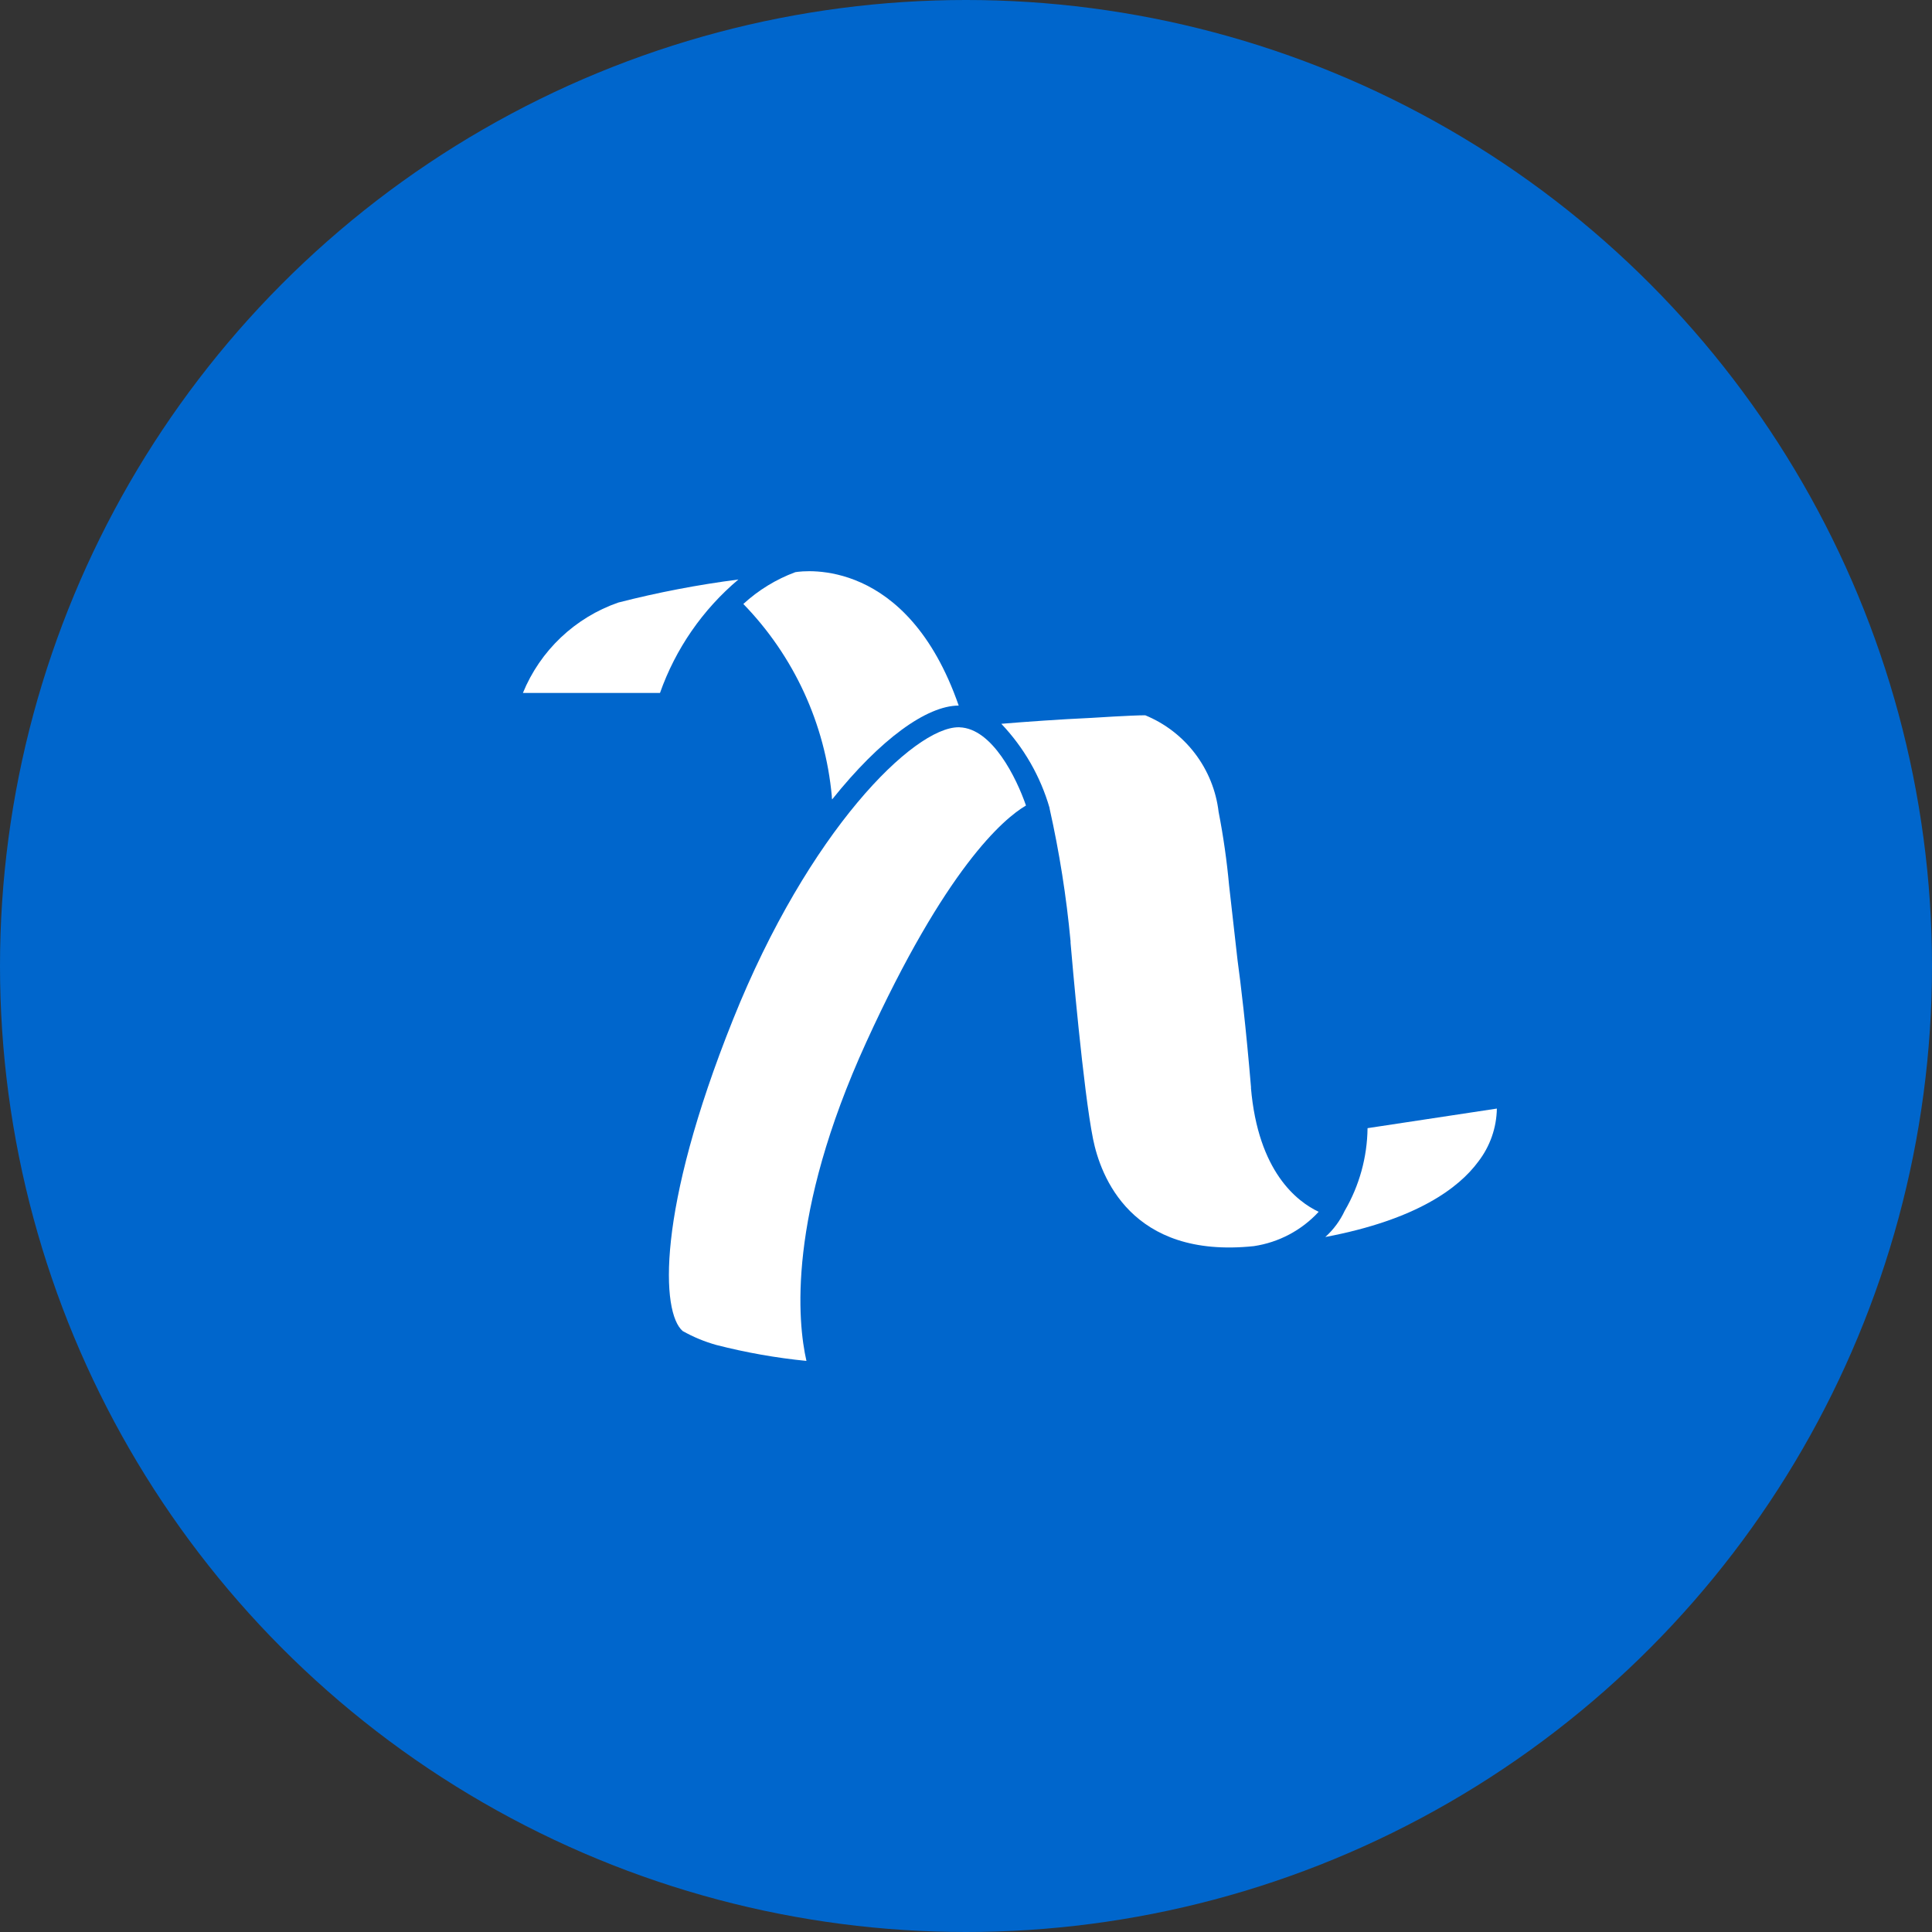 <svg xmlns="http://www.w3.org/2000/svg" xmlns:xlink="http://www.w3.org/1999/xlink" width="44" height="44" viewBox="0 0 44 44">
  <rect x="0" y="0" width="44" height="44" fill="#333333" stroke="none"/>
  <defs>
    <clipPath id="clip-path">
      <path id="路径_16392" data-name="路径 16392" d="M20.758-54.033c1.1-1.376,2.157-2.138,2.884-2.139-1.176-3.38-3.513-3.073-3.722-3.038a3.6,3.6,0,0,0-1.183.724,7.233,7.233,0,0,1,2.015,4.377c0,.026,0,.05.007.075" transform="translate(-18.737 59.232)" fill="none" clip-rule="evenodd"/>
    </clipPath>
    <clipPath id="clip-path-2">
      <path id="路径_16396" data-name="路径 16396" d="M54.282-24.585l0,.005a1.856,1.856,0,0,1-.443.6c2.083-.394,3.044-1.12,3.483-1.716a2.031,2.031,0,0,0,.424-1.209l-2.945.446a3.824,3.824,0,0,1-.518,1.878" transform="translate(-53.837 26.909)" fill="none" clip-rule="evenodd"/>
    </clipPath>
    <clipPath id="clip-path-3">
      <path id="路径_16398" data-name="路径 16398" d="M39.983-42.087c-.12-1.423-.234-2.366-.308-2.907l-.192-1.7a16.75,16.75,0,0,0-.239-1.676,2.725,2.725,0,0,0-1.671-2.2c-.308,0-1.211.058-1.22.059-.756.035-1.5.089-2.058.135a4.663,4.663,0,0,1,1.1,1.919h0l0,0h0a.074.074,0,0,1,0,.012,23.989,23.989,0,0,1,.477,3.019.224.224,0,0,1,0,.036c.03.347.289,3.361.513,4.472.168.831.859,2.732,3.66,2.438a2.509,2.509,0,0,0,1.478-.782c-.49-.231-1.38-.91-1.543-2.828" transform="translate(-34.293 50.573)" fill="none" clip-rule="evenodd"/>
    </clipPath>
    <clipPath id="clip-path-4">
      <path id="路径_16400" data-name="路径 16400" d="M20.863-49.842h-.021c-1.017,0-3.41,2.348-5.136,6.656-1.753,4.373-1.634,6.671-1.147,7.094h0a3.445,3.445,0,0,0,.768.318,13.73,13.73,0,0,0,2.051.363c-.2-.881-.445-3.3,1.362-7.258s3.118-5.085,3.638-5.391c-.217-.626-.765-1.756-1.514-1.781" transform="translate(-14.245 49.842)" fill="none" clip-rule="evenodd"/>
    </clipPath>
    <clipPath id="clip-path-5">
      <path id="路径_16402" data-name="路径 16402" d="M10.348-58.733a22.653,22.653,0,0,0-2.736.525A3.636,3.636,0,0,0,5.441-56.15H8.563a5.983,5.983,0,0,1,1.785-2.583" transform="translate(-5.441 58.733)" fill="none" clip-rule="evenodd"/>
    </clipPath>
  </defs>
  <g id="组_17501" data-name="组 17501" transform="translate(-6025.885 422.001)">
    <circle id="椭圆_6157" data-name="椭圆 6157" cx="22" cy="22" r="22" transform="translate(6025.885 -422.001)" fill="#06c"/>
    <g id="组_17500" data-name="组 17500" transform="translate(6028.704 -419.1)">
      <circle id="椭圆_5407" data-name="椭圆 5407" cx="19" cy="19" r="19" transform="translate(0.181 0.1)" fill="#06c"/>
      <g id="组_17499" data-name="组 17499" transform="translate(4.387 70.779)">
        <g id="组_17423" data-name="组 17423" transform="translate(9.723 -60.671)" clip-path="url(#clip-path)">
          <path id="路径_16391" data-name="路径 16391" d="M17.737-61.078H23.4V-54.8H17.737Z" transform="translate(-18.114 60.38)" fill="#fff"/>
        </g>
        <g id="组_17425" data-name="组 17425" transform="translate(22.975 -48.437)" clip-path="url(#clip-path-2)">
          <path id="路径_16395" data-name="路径 16395" d="M52.837-27.909H57.5v3.683H52.837Z" transform="translate(-53.215 27.53)" fill="#fff"/>
        </g>
        <g id="组_17426" data-name="组 17426" transform="translate(15.596 -57.393)" clip-path="url(#clip-path-3)">
          <path id="路径_16397" data-name="路径 16397" d="M33.293-51.573h7.988v13.148H33.293Z" transform="translate(-33.671 51.194)" fill="#fff"/>
        </g>
        <g id="组_17427" data-name="组 17427" transform="translate(8.027 -57.117)" clip-path="url(#clip-path-4)">
          <path id="路径_16399" data-name="路径 16399" d="M12.47-50.842h9.18v15.187H12.47Z" transform="translate(-13.14 50.464)" fill="#fff"/>
        </g>
        <g id="组_17428" data-name="组 17428" transform="translate(4.703 -60.482)" clip-path="url(#clip-path-5)">
          <path id="路径_16401" data-name="路径 16401" d="M4.441-59.733H10.1v3.34H4.441Z" transform="translate(-4.819 59.355)" fill="#fff"/>
        </g>
      </g>
    </g>
  </g>
</svg>
